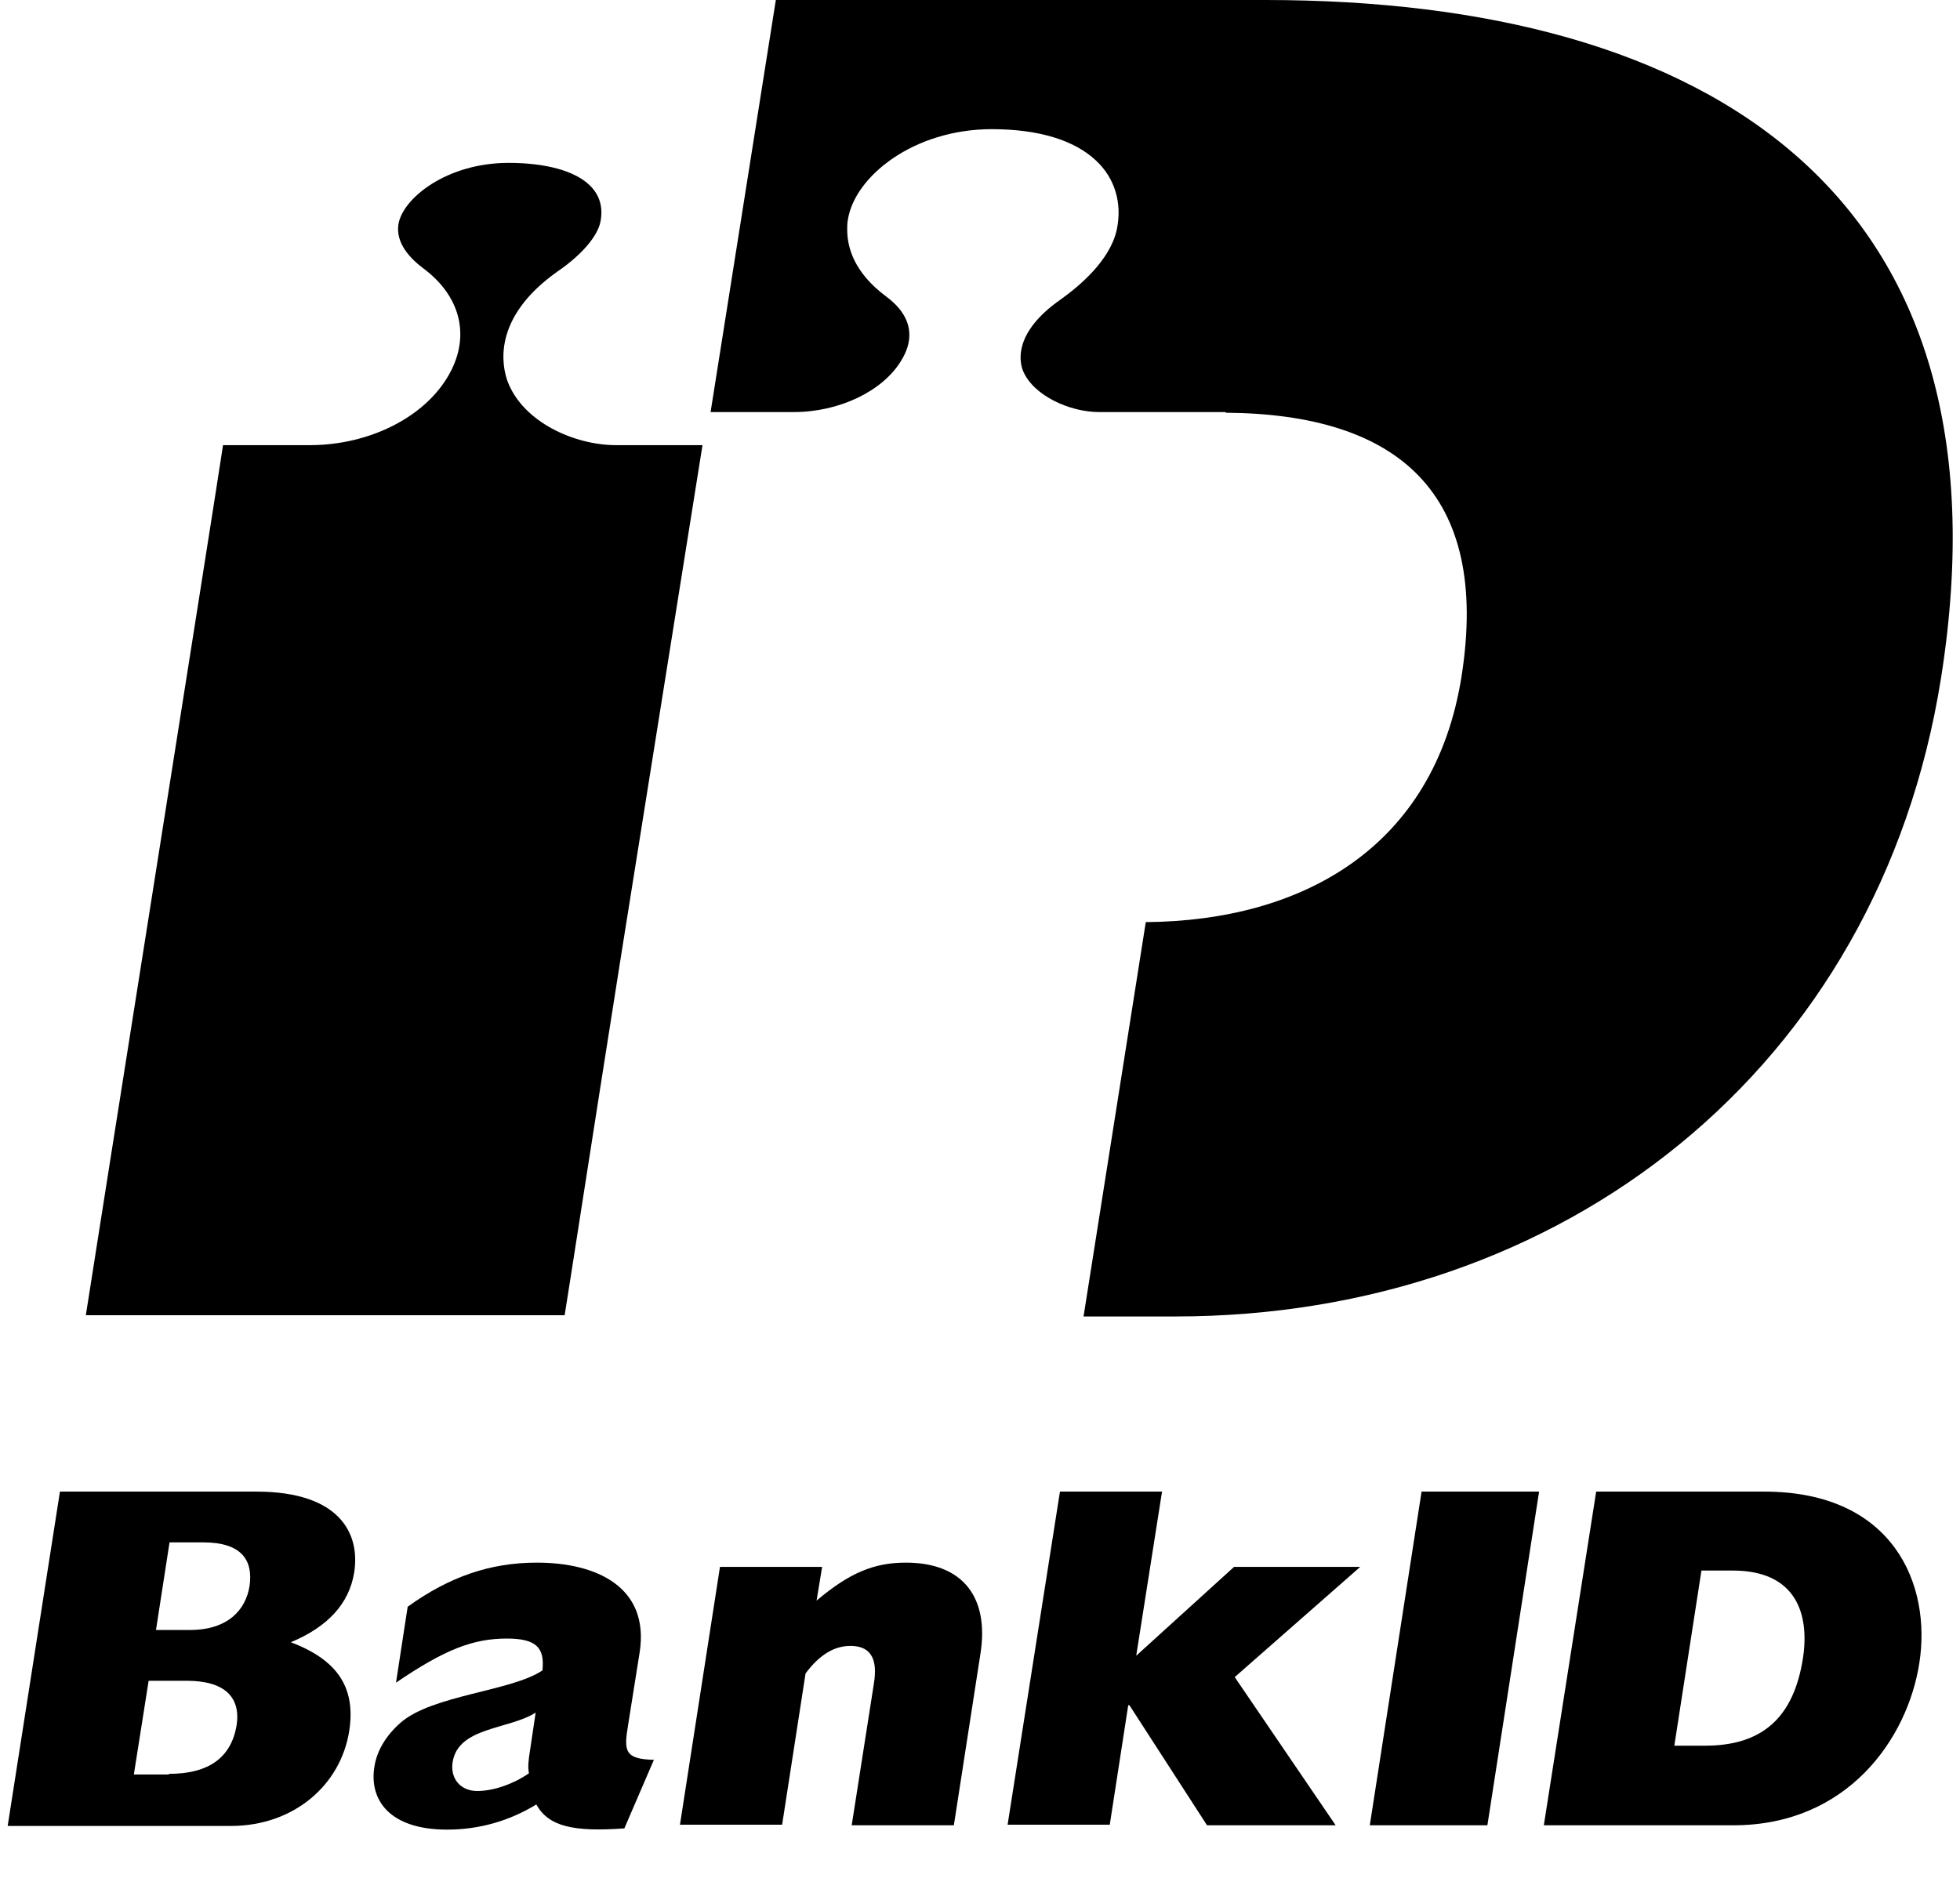 <svg width="24" height="23" viewBox="0 0 24 23" fill="none" xmlns="http://www.w3.org/2000/svg">
<path d="M7.607 11.692L8.602 5.452C8.21 5.452 7.54 5.452 7.54 5.452C7.042 5.452 6.402 5.175 6.213 4.665C6.153 4.492 6.01 3.9 6.831 3.322C7.125 3.12 7.314 2.895 7.351 2.722C7.389 2.542 7.344 2.385 7.216 2.265C7.035 2.092 6.681 1.995 6.228 1.995C5.467 1.995 4.932 2.43 4.879 2.745C4.842 2.977 5.022 3.165 5.181 3.285C5.656 3.637 5.769 4.147 5.475 4.627C5.173 5.122 4.518 5.445 3.817 5.452C3.817 5.452 3.123 5.452 2.731 5.452C2.641 6.059 1.164 15.374 1.051 16.109H6.914C6.967 15.786 7.238 14.024 7.607 11.692Z" fill="black"/>
<path d="M0.734 18.269H3.138C4.163 18.269 4.412 18.786 4.337 19.259C4.276 19.641 4.013 19.926 3.561 20.114C4.133 20.331 4.359 20.669 4.276 21.201C4.171 21.869 3.591 22.364 2.829 22.364H0.094L0.734 18.269ZM2.325 19.964C2.792 19.964 3.01 19.716 3.056 19.424C3.101 19.109 2.958 18.891 2.49 18.891H2.076L1.91 19.964H2.325ZM2.068 21.726C2.551 21.726 2.829 21.531 2.897 21.134C2.95 20.789 2.754 20.586 2.287 20.586H1.82L1.639 21.734H2.068V21.726Z" fill="black"/>
<path d="M7.645 22.394C7.019 22.439 6.718 22.371 6.567 22.101C6.235 22.304 5.866 22.409 5.474 22.409C4.766 22.409 4.517 22.041 4.585 21.636C4.615 21.441 4.728 21.254 4.909 21.096C5.301 20.759 6.266 20.714 6.642 20.459C6.673 20.174 6.559 20.069 6.205 20.069C5.791 20.069 5.444 20.204 4.849 20.609L4.992 19.679C5.504 19.311 6.002 19.139 6.575 19.139C7.306 19.139 7.954 19.439 7.833 20.234L7.69 21.134C7.637 21.449 7.652 21.546 8.007 21.554L7.645 22.394ZM6.559 20.976C6.228 21.186 5.61 21.149 5.542 21.584C5.512 21.786 5.64 21.936 5.844 21.936C6.039 21.936 6.281 21.854 6.477 21.719C6.462 21.644 6.469 21.569 6.492 21.426L6.559 20.976Z" fill="black"/>
<path d="M8.816 19.191H10.067L9.999 19.604C10.399 19.266 10.7 19.139 11.092 19.139C11.793 19.139 12.117 19.566 12.004 20.264L11.68 22.356H10.429L10.7 20.624C10.753 20.309 10.655 20.159 10.414 20.159C10.218 20.159 10.037 20.264 9.864 20.496L9.577 22.349H8.326L8.816 19.191Z" fill="black"/>
<path d="M12.979 18.269H14.229L13.913 20.279L15.111 19.191H16.656L15.119 20.541L16.355 22.356H14.78L13.83 20.886H13.815L13.589 22.349H12.338L12.979 18.269Z" fill="black"/>
<path d="M17.407 18.269H18.846L18.213 22.356H16.773L17.407 18.269Z" fill="black"/>
<path d="M19.545 18.269H21.602C23.192 18.269 23.652 19.416 23.502 20.369C23.358 21.299 22.62 22.356 21.226 22.356H18.904L19.545 18.269ZM20.879 21.381C21.58 21.381 21.964 21.036 22.077 20.309C22.16 19.769 21.994 19.236 21.218 19.236H20.834L20.502 21.381H20.879Z" fill="black"/>
<path d="M15.492 0H9.5L8.701 5.047H9.719C10.276 5.047 10.804 4.792 11.03 4.425C11.105 4.305 11.135 4.2 11.135 4.102C11.135 3.892 10.992 3.735 10.849 3.63C10.457 3.337 10.374 3.03 10.374 2.812C10.374 2.767 10.374 2.73 10.382 2.692C10.465 2.16 11.188 1.582 12.145 1.582C12.718 1.582 13.155 1.717 13.419 1.965C13.653 2.182 13.743 2.49 13.675 2.812C13.592 3.195 13.208 3.51 12.989 3.667C12.409 4.072 12.485 4.425 12.522 4.53C12.643 4.845 13.102 5.047 13.457 5.047H15.009C15.009 5.047 15.009 5.047 15.009 5.055C17.119 5.07 18.25 6.037 17.896 8.287C17.564 10.379 15.951 11.279 14.03 11.294L13.268 16.124H14.391C19.132 16.124 23.005 13.094 23.767 8.309C24.709 2.37 20.918 0 15.492 0Z" fill="black"/>
</svg>
